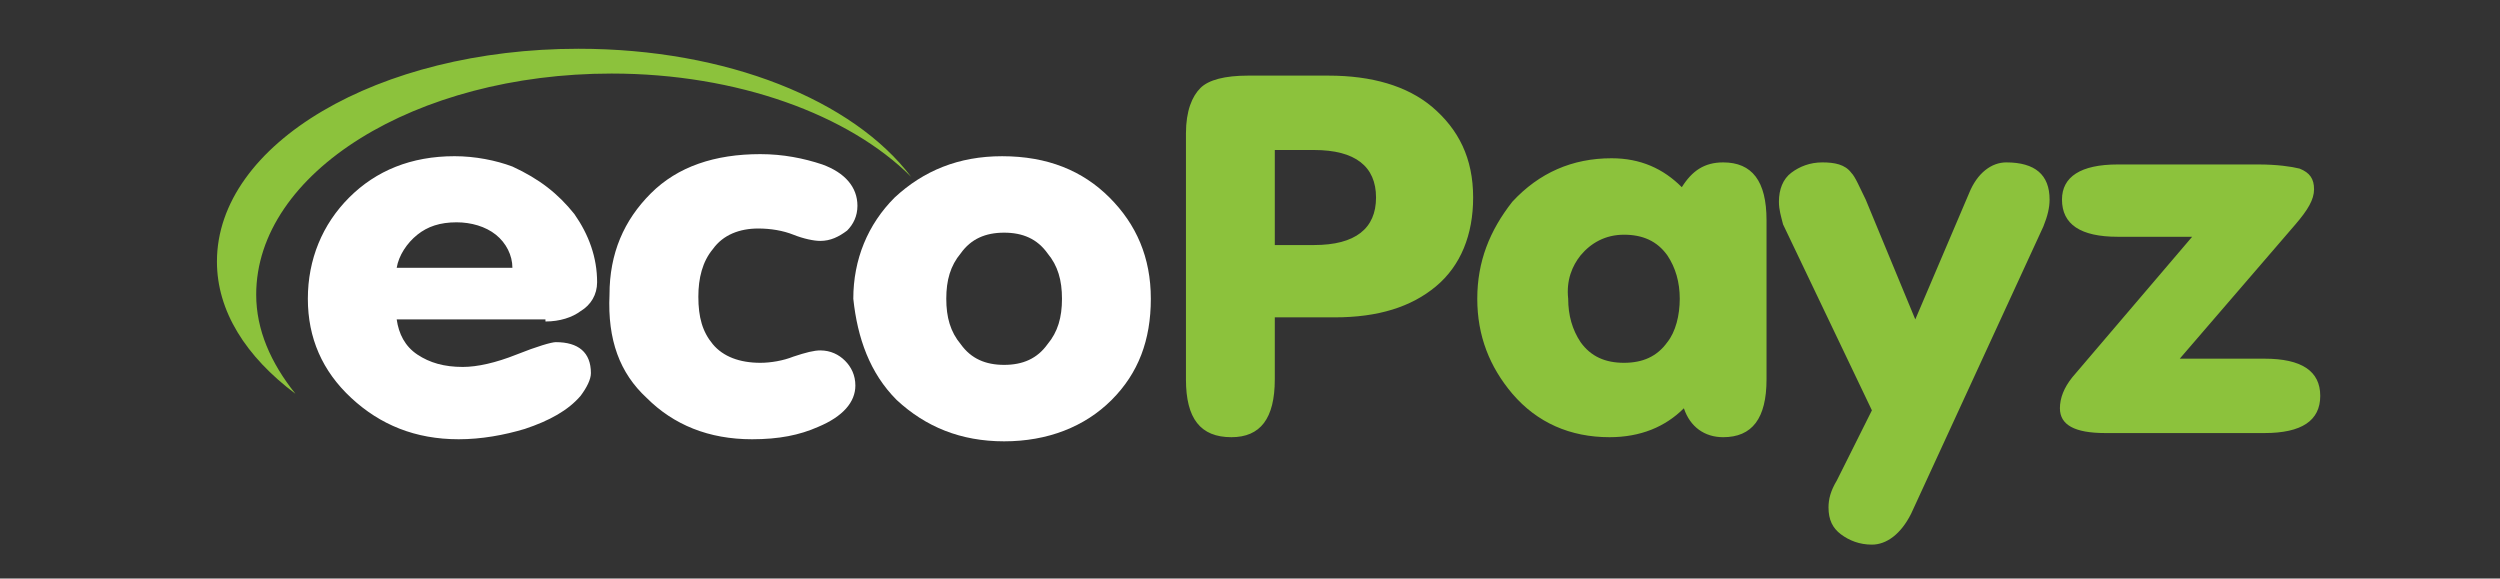 <svg width="121" height="28" viewBox="0 0 121 28" fill="none" xmlns="http://www.w3.org/2000/svg">
<rect x="0" y="0" width="121" height="28" fill="#333333" stroke="none"/>
<path d="M28 2.36C18.3 2.36 10.5 6.96 10.5 12.66C10.5 15.06 11.9 17.26 14.3 19.06C13.1 17.56 12.4 15.96 12.4 14.26C12.4 8.36 20.1 3.56 29.6 3.56C35.7 3.56 41.1 5.56 44.1 8.56C41.3 4.86 35.2 2.36 28 2.36Z" fill="#8CC23C"/>
<path d="M26.4 15.56C27.1 15.56 27.7 15.36 28.1 15.06C28.6 14.76 28.9 14.26 28.9 13.66C28.9 12.46 28.5 11.36 27.8 10.36C27 9.36 26.1 8.66 24.8 8.06C24 7.76 23 7.56 22 7.56C19.9 7.56 18.2 8.26 16.9 9.56C15.6 10.86 14.9 12.56 14.9 14.46C14.9 16.36 15.6 17.96 17 19.26C18.4 20.56 20.1 21.26 22.2 21.26C23.3 21.26 24.4 21.06 25.4 20.76C26.6 20.36 27.5 19.86 28.1 19.16C28.4 18.76 28.6 18.36 28.6 18.06C28.6 17.06 28 16.56 26.9 16.56C26.7 16.56 26 16.76 25 17.16C24 17.56 23.1 17.76 22.4 17.76C21.5 17.76 20.8 17.56 20.2 17.16C19.6 16.76 19.3 16.16 19.2 15.46H26.4V15.56ZM20.2 11.36C20.7 10.96 21.3 10.76 22.1 10.76C22.8 10.76 23.5 10.96 24 11.36C24.5 11.76 24.8 12.36 24.8 12.96H19.2C19.3 12.36 19.7 11.76 20.2 11.36ZM31.3 19.26C32.6 20.56 34.3 21.26 36.4 21.26C37.7 21.26 38.7 21.06 39.6 20.66C40.8 20.16 41.4 19.46 41.4 18.66C41.4 18.16 41.2 17.76 40.9 17.46C40.6 17.16 40.2 16.96 39.7 16.96C39.4 16.96 39 17.06 38.4 17.26C37.9 17.46 37.3 17.56 36.8 17.56C35.8 17.56 35 17.26 34.5 16.66C34 16.06 33.8 15.36 33.8 14.36C33.8 13.46 34 12.66 34.5 12.06C35 11.36 35.8 11.06 36.7 11.06C37.3 11.06 37.9 11.16 38.4 11.36C38.9 11.56 39.4 11.66 39.7 11.66C40.2 11.66 40.6 11.46 41 11.16C41.3 10.86 41.5 10.46 41.5 9.96C41.5 9.06 40.9 8.36 39.8 7.96C38.9 7.66 37.9 7.46 36.8 7.46C34.6 7.46 32.8 8.06 31.5 9.36C30.2 10.66 29.5 12.26 29.5 14.26C29.4 16.46 30 18.06 31.3 19.26Z" fill="white"/>
<path d="M43.4 19.36C44.8 20.66 46.5 21.36 48.6 21.36C50.7 21.36 52.5 20.66 53.8 19.36C55.1 18.061 55.7 16.46 55.7 14.46C55.7 12.46 55 10.861 53.7 9.561C52.4 8.261 50.7 7.561 48.5 7.561C46.4 7.561 44.7 8.261 43.3 9.561C42 10.861 41.3 12.56 41.3 14.46C41.5 16.36 42.1 18.061 43.4 19.36ZM46.5 12.261C47 11.56 47.7 11.261 48.6 11.261C49.5 11.261 50.2 11.56 50.7 12.261C51.2 12.861 51.4 13.56 51.4 14.46C51.4 15.361 51.2 16.061 50.7 16.66C50.2 17.36 49.5 17.66 48.6 17.66C47.7 17.66 47 17.36 46.5 16.66C46 16.061 45.8 15.361 45.8 14.46C45.8 13.56 46 12.861 46.5 12.261Z" fill="white"/>
<path d="M61.7 7.26H63.6C65.6 7.26 66.6 8.06 66.6 9.56C66.6 11.06 65.6 11.86 63.6 11.86H61.7V7.26ZM61.7 18.36V15.36H64.6C66.7 15.36 68.3 14.86 69.5 13.86C70.7 12.86 71.3 11.36 71.3 9.56C71.3 7.66 70.6 6.26 69.3 5.16C68.1 4.16 66.4 3.66 64.3 3.66H60.4C59.3 3.66 58.5 3.86 58.1 4.26C57.7 4.66 57.4 5.36 57.4 6.46V18.36C57.4 20.26 58.1 21.16 59.6 21.16C61 21.16 61.7 20.26 61.7 18.36ZM76.5 12.36C77 11.76 77.7 11.36 78.6 11.36C79.5 11.36 80.2 11.66 80.7 12.36C81.1 12.96 81.3 13.66 81.3 14.46C81.3 15.26 81.1 16.06 80.7 16.56C80.2 17.26 79.5 17.56 78.6 17.56C77.7 17.56 77 17.26 76.5 16.56C76.1 15.96 75.9 15.26 75.9 14.46C75.8 13.56 76.1 12.86 76.5 12.36ZM83.4 21.16C84.8 21.16 85.5 20.26 85.5 18.36V10.66C85.5 8.76 84.8 7.86 83.4 7.86C82.5 7.86 81.9 8.26 81.4 9.06C80.5 8.16 79.4 7.66 78 7.66C76.1 7.66 74.5 8.36 73.2 9.76C72.1 11.16 71.5 12.66 71.5 14.46C71.5 16.26 72.1 17.76 73.2 19.06C74.4 20.46 76 21.16 77.9 21.16C79.4 21.16 80.6 20.66 81.5 19.76C81.8 20.66 82.5 21.16 83.4 21.16ZM95.3 9.36L92.7 15.46L90.3 9.66C90 9.06 89.8 8.56 89.6 8.36C89.3 7.96 88.8 7.86 88.2 7.86C87.6 7.86 87.1 8.06 86.7 8.36C86.3 8.66 86.1 9.16 86.1 9.76C86.1 10.16 86.2 10.46 86.3 10.86L90.6 19.86L88.9 23.26C88.6 23.76 88.5 24.16 88.5 24.56C88.5 25.16 88.7 25.56 89.1 25.86C89.5 26.16 90 26.36 90.6 26.36C91.3 26.36 92 25.86 92.5 24.86L98.9 10.96C99.1 10.46 99.2 10.06 99.2 9.66C99.2 8.46 98.5 7.86 97.1 7.86C96.4 7.86 95.7 8.36 95.3 9.36ZM109.6 17.36H105.5L111.1 10.86C111.7 10.16 112 9.66 112 9.16C112 8.66 111.8 8.36 111.3 8.16C110.9 8.06 110.2 7.96 109.3 7.96H102.5C100.7 7.96 99.8 8.56 99.8 9.66C99.8 10.86 100.7 11.46 102.5 11.46H106.1L100.3 18.26C99.9 18.76 99.7 19.26 99.7 19.76C99.7 20.56 100.4 20.96 101.9 20.96H109.6C111.4 20.96 112.3 20.36 112.3 19.16C112.3 17.96 111.4 17.36 109.6 17.36Z" fill="#8CC23C"/>
</svg>
